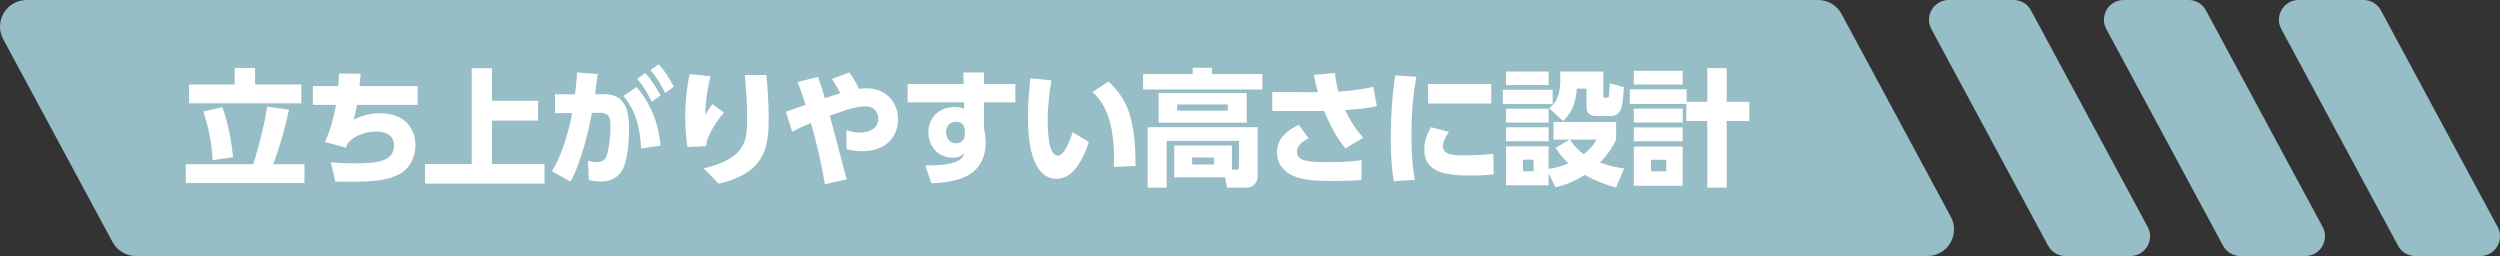 <?xml version="1.0" encoding="UTF-8"?><svg id="_レイヤー_2" xmlns="http://www.w3.org/2000/svg" viewBox="0 0 694.48 71.12"><rect x="0" y="0" width="694.48" height="71.12" fill="#333333" stroke="none"/><defs><style>.cls-1{fill:#97bdc7;}.cls-1,.cls-2{stroke-width:0px;}.cls-3{isolation:isolate;}.cls-2{fill:#fff;}</style></defs><g id="TOP"><path class="cls-1" d="M689,71.12h-18.03c-2.02,0-3.87-1.11-4.82-2.88l-32.42-60.16c-1.97-3.65.68-8.08,4.82-8.08h18.03c2.02,0,3.87,1.11,4.82,2.88l32.42,60.16c1.97,3.65-.68,8.08-4.82,8.08Z"/><path class="cls-1" d="M640.39,71.12h-18.03c-2.02,0-3.87-1.11-4.82-2.88l-32.42-60.16c-1.97-3.65.68-8.08,4.82-8.08h18.03c2.02,0,3.87,1.11,4.82,2.88l32.42,60.16c1.97,3.65-.68,8.08-4.82,8.08Z"/><path class="cls-1" d="M591.79,71.12h-18.03c-2.02,0-3.87-1.11-4.82-2.88l-32.42-60.16c-1.97-3.65.68-8.08,4.82-8.08h18.03c2.02,0,3.87,1.11,4.82,2.88l32.42,60.16c1.97,3.65-.68,8.08-4.82,8.08Z"/><path class="cls-1" d="M535.43,71.12H37.76c-2.72,0-5.21-1.49-6.5-3.88L.89,10.89C-1.76,5.97,1.81,0,7.4,0h497.67c2.72,0,5.21,1.49,6.5,3.88l30.36,56.35c2.65,4.92-.91,10.89-6.5,10.89Z"/><g id="_緊急時や避難時に最適"><g class="cls-3"><path class="cls-2" d="M70.33,45.61c1.96-6.09,3.22-11.66,3.92-16l6.02.88c-.98,4.73-2.63,10.54-4.34,15.12h8.65v5.25h-32.97v-5.25h18.73ZM70.86,18.87v4.59h12.85v5.25h-31.19v-5.25h12.67v-4.59h5.67ZM59.06,44.49c-.24-4.59-.98-8.54-2.56-13.51l5.25-1.23c1.75,4.66,2.66,10.29,2.98,13.93l-5.67.8Z"/><path class="cls-2" d="M116.03,23.91v5.22h-16.87c-.35,2.06-.53,2.76-.98,4.1,1.68-.77,3.92-1.79,7.35-1.79,6.83,0,9.87,4.2,9.87,8.89,0,3.64-1.82,6.76-4.69,8.16-2.8,1.4-5.85,2-13.51,2-1.85,0-2.84-.04-4.06-.07l-1.23-5.36c.95.1,2.8.31,6.48.31,5.74,0,11.06-.31,11.06-4.9,0-3.5-3.26-3.92-4.76-3.92-2.31,0-5.64.56-8.05,3.19-.25.46-.35.74-.52,1.3l-5.85-1.61c1.68-3.68,2.63-7.74,3.08-10.29h-6.44v-5.22h7.07c.1-1.16.14-1.79.17-3.5l6.06.07c-.17,1.82-.31,3.01-.35,3.43h16.17Z"/><path class="cls-2" d="M136.66,18.94v9.07h12.81v5.5h-12.81v12.04h14.6v5.46h-33.18v-5.46h12.95v-26.6h5.64Z"/><path class="cls-2" d="M153.34,47.57c2.77-4.62,4.59-10.68,5.6-16.17l-4.76.04v-5.25h5.57c.31-2.63.42-3.96.56-6.06l5.74.42c-.25,2.1-.49,3.89-.74,5.64l2.1-.04c5.46-.1,7.35,3.12,7.35,9.59,0,2.73-.28,9.42-2.24,12.04-1.51,2-3.29,2.63-5.46,2.63-1.65,0-2.66-.21-3.5-.39l-.21-5.36c.91.21,1.71.39,2.52.39,1.61,0,2.49-.88,2.87-2.42.59-2.35.84-5.39.84-7.35,0-2.13,0-3.99-3.05-3.96l-2.1.04c-.67,3.78-2.84,13.58-5.95,19.08l-5.15-2.87ZM178.12,41.23c-.39-5.99-1.47-10.43-4.94-14.56l3.64-2.49c4.06,4.79,6.02,9.8,6.69,16.28l-5.39.77ZM179.28,20.3c1.96,2.21,3.12,4.2,4.2,6.2l-2.42,1.75c-1.33-2.66-2.28-4.2-4.06-6.34l2.28-1.61ZM182.99,17.85c1.65,1.82,2.7,3.5,4.2,6.23l-2.42,1.75c-1.33-2.7-2.27-4.17-4.06-6.34l2.27-1.65Z"/><path class="cls-2" d="M197.39,21.18c-1.12,4.38-1.37,7.49-1.51,10.71,1.12-1.71,1.51-2.34,1.96-2.97l3.26,2.31c-.88,1.09-4.62,5.64-4.97,9.35l-5.18.28c-.38-2.83-.6-5.46-.6-8.33,0-6.02.88-10.33,1.23-11.94l5.81.59ZM212.9,20.83c.39,4.06.63,8.16.63,12.25,0,8.58-1.44,14.98-13.86,17.96l-4.2-4.27c11.76-2.77,12.08-7.77,12.08-13.72,0-4.9-.39-9.35-.63-12.22h5.99Z"/><path class="cls-2" d="M229.13,51.18c-.91-5.74-2.28-11.41-3.85-17.01-2.77,1.16-3.78,1.68-5.22,2.42l-1.75-5.57c.88-.28,4.69-1.64,5.46-1.89-1.02-3.19-1.37-4.34-2.24-6.34l5.71-1.44c.81,2.24.91,2.59,1.89,5.92.42-.14,3.12-1.02,4.27-1.37-.98-1.96-1.75-3.19-2.28-3.96l4.8-1.82c.6.84,1.61,2.31,2.73,4.55.38-.03,1.05-.14,2-.14,5.88,0,8.82,4.31,8.82,8.61,0,4.83-3.33,8.86-9.91,8.86-1.54,0-2.91-.17-4.38-.59l-.07-5.25c1.19.46,2.73.67,3.68.67,2.73,0,5.18-1.15,5.18-3.88,0-1.4-.8-3.4-3.54-3.4-2.28,0-4.69.7-9.91,2.59.81,2.8,3.96,15.16,4.66,17.68l-6.06,1.37Z"/><path class="cls-2" d="M282.06,23.35v5.08h-8.72v7.21c.25,1.19.49,2.62.49,3.99,0,3.54-1.33,7.49-5.78,9.52-2.31,1.05-5.74,1.65-9.31,1.75l-1.71-4.94c9.59.07,10.43-2.1,10.89-3.36-1.02.94-1.86,1.19-3.33,1.19-4.1,0-6.69-3.29-6.69-7,0-4.41,3.29-7.07,7.32-7.07,1.19,0,1.85.21,2.62.53l-.03-1.82h-15.68v-5.08h15.58l-.1-3.22h5.74v3.22h8.72ZM268.03,36.12c-.14-.77-.35-2.31-2.45-2.31-1.44,0-2.77,1.01-2.77,2.94,0,.94.46,3.04,2.73,3.04,1.58,0,2.49-1.05,2.49-2.56v-1.12Z"/><path class="cls-2" d="M292.07,22.33c-.39,2.42-1.02,6.51-1.02,11.06,0,2.97.14,9.84,2.8,9.84,1.71,0,3.19-3.68,4.13-6.51l4.52,2.73c-1.79,5.29-4.55,10.22-8.93,10.22-7.11,0-8.02-10.78-8.02-17.08,0-3.99.42-8.44.67-10.82l5.85.56ZM309.43,46.38c.21-5.67-.03-15.89-5.99-20.79l4.48-2.94c4.59,4.38,7.53,9,7.53,23.45l-6.02.28Z"/><path class="cls-2" d="M350.66,24.85h-33.11v-4.27h13.76v-1.75h5.36v1.75h14v4.27ZM326.19,49.25v-8.82h16.03v6.72h1.26c.46,0,.7-.14.7-.8v-7.21h-20.09v12.99h-5.29v-16.8h30.59v13.37c0,2.52-1.68,3.43-3.19,3.43h-5.32l-.56-2.87h-14.14ZM346.32,34.09h-24.47v-8.23h24.47v8.23ZM341.07,29.02h-14.07v1.72h14.07v-1.72ZM337.26,43.75h-6.09v1.96h6.09v-1.96Z"/><path class="cls-2" d="M373.76,41.23c-3.36-3.96-5.71-9.91-5.92-10.43-1.26.04-1.75.04-2.24.04h-12.18v-5.29l12.67.07c-.39-1.4-.63-2.31-1.12-4.83l5.85-.49c.28,2.45.63,3.82.98,5.15,4.94-.31,8.26-1.01,9.7-1.33l.98,5.39c-2.91.63-5.43.84-8.79,1.05.77,1.68,2.21,4.59,5.01,7.7l-4.94,2.98ZM363.54,38.43c-.95.49-3.26,1.61-3.26,3.75,0,2.66,3.5,2.87,8.44,2.87,5.36,0,7.81-.32,9.52-.56l-.03,5.5c-1.19.1-3.75.28-8.19.28-6.65,0-9.24-.56-11.62-1.85-2-1.09-3.68-3.15-3.68-6.13,0-4.27,3.78-6.58,6.06-7.6l2.77,3.75Z"/><path class="cls-2" d="M393.46,21.35c-.38,2.03-1.37,7.49-1.37,16.1,0,7,.63,10.85.95,12.5l-5.85.38c-.31-1.82-.84-5.18-.84-11.9,0-5.88.35-11.69,1.23-17.5l5.88.42ZM402.5,36.65c-1.19,1.61-1.68,3.05-1.68,3.96,0,2.27,2.59,2.56,5.67,2.56,1.08,0,5.32-.07,8.33-.42l.1,5.67c-1.33.17-3.29.35-6.41.35-7.42,0-12.85-1.05-12.85-7.28,0-1.23.17-3.33,1.85-6.16l4.97,1.33ZM414.26,23.31v5.46h-17.54v-5.46h17.54Z"/><path class="cls-2" d="M431.31,24.92v3.99h-13.83v-3.99h13.83ZM430.19,19.88v3.75h-11.83v-3.75h11.83ZM430.19,30.21v3.85h-11.83v-3.85h11.83ZM436.03,38.78h-4.48v-4.9h17.4v4.9c-.7,1.44-1.86,3.68-4.48,6.37,2.7.98,4.66,1.37,6.69,1.65l-2.24,5.29c-3.08-.84-5.57-1.79-8.72-3.5-3.01,1.89-5.43,2.77-8.09,3.43l-1.93-3.92v3.36h-11.83v-10.82h11.83v6.27c2.03-.28,3.47-.63,5.53-1.54-2.07-1.89-3.08-3.5-3.57-4.31l3.89-2.28ZM430.19,35.35v3.89h-11.83v-3.89h11.83ZM426.02,44.35h-2.94v3.22h2.94v-3.22ZM445.38,19.88v6.72c0,.56.17.56,1.02.56.49,0,.52-.35.59-.84.04-.49.14-1.89.21-3.19l3.89,1.08c-.28,5.08-.46,8.02-3.71,8.02h-3.96c-1.5,0-2.7-.63-2.7-2.45v-5.15h-2.7c-.28,3.54-.91,6.09-3.81,9l-3.89-3.57c2.7-2,3.12-4.94,3.12-8.12,0-.56,0-.95-.07-2.07h12.01ZM436.17,38.78c.52.84,1.44,2.35,3.78,4.03,2.31-1.75,3.12-3.29,3.5-4.03h-7.28Z"/><path class="cls-2" d="M474.27,28.28v-9.35h5.39v9.35h6.3v5.32h-6.3v18.52h-5.39v-18.52h-5.81v-4.73h-15.72v-4.06h15.79v3.47h5.74ZM467.44,19.67v3.82h-13.58v-3.82h13.58ZM467.44,30.17v3.85h-13.58v-3.85h13.58ZM467.44,35.39v3.85h-13.58v-3.85h13.58ZM467.44,40.71v10.89h-13.58v-10.89h13.58ZM462.86,44.38h-4.24v3.22h4.24v-3.22Z"/></g></g></g></svg>